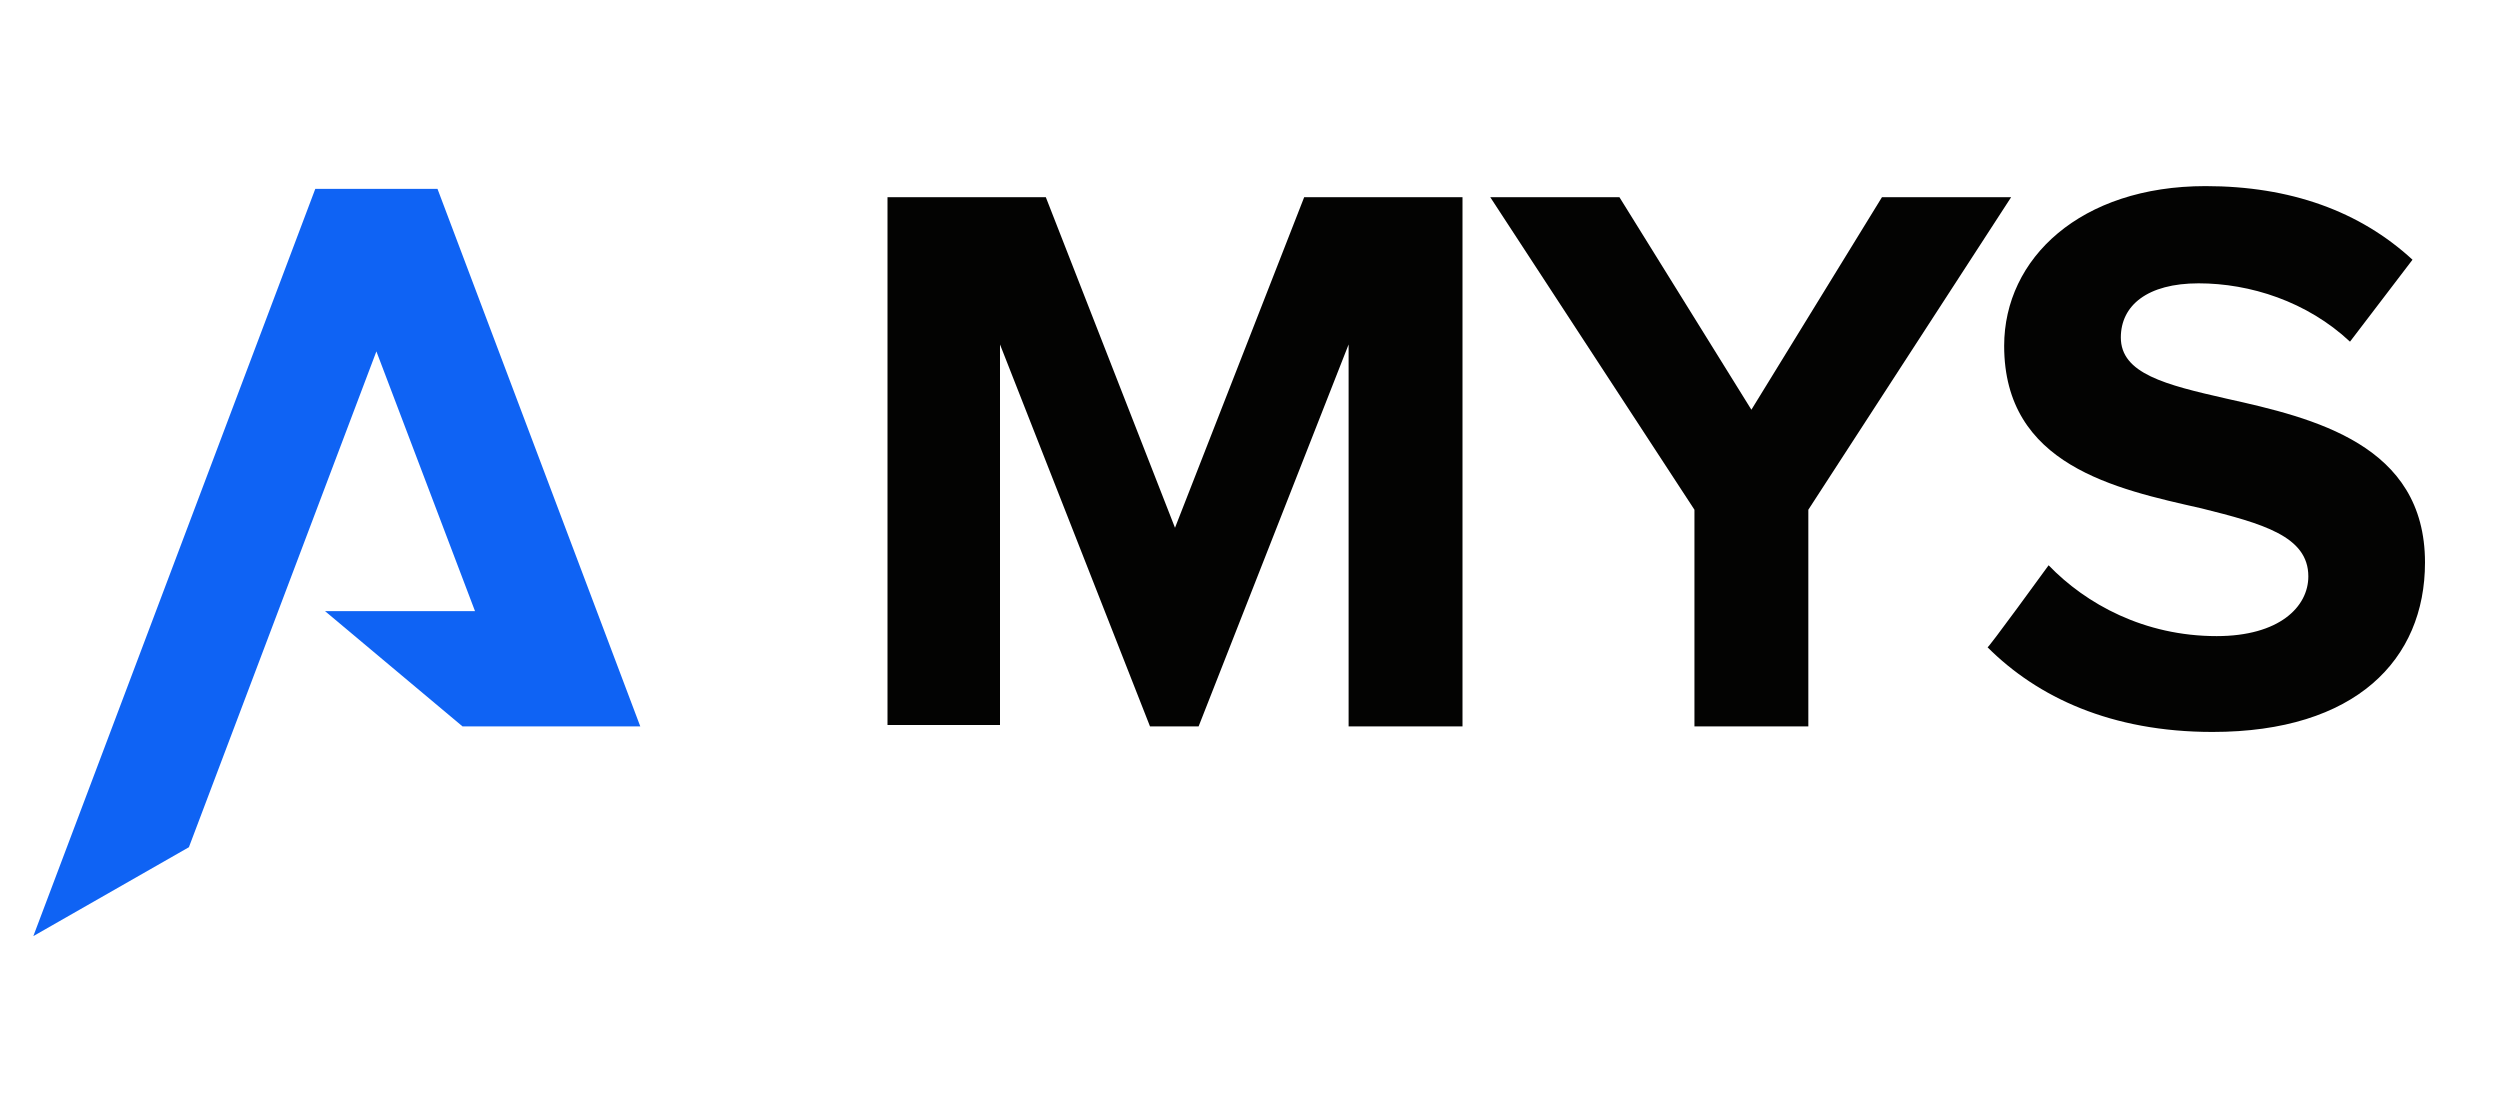 <svg xmlns="http://www.w3.org/2000/svg" xmlns:xlink="http://www.w3.org/1999/xlink" id="Livello_2_00000023972546005868357650000001193442902280551053_" x="0px" y="0px" viewBox="0 0 180 80" style="enable-background:new 0 0 180 80;" xml:space="preserve"> <style type="text/css"> .st0{fill:#030302;} .st1{fill:#0F63F4;} </style> <g id="Livello_1-2"> <g> <g> <path class="st0" d="M97.1,52.3V24.8L86.3,52.3h-3.5L72,24.8v27.4h-8.1V14.2h11.4l9.3,23.8l9.3-23.8h11.4v38.1L97.1,52.3 L97.1,52.3z"></path> <path class="st0" d="M122,52.3V36.7l-14.7-22.5h9.3l9.5,15.3l9.4-15.3h9.3l-14.6,22.5v15.6H122z"></path> <path class="st0" d="M147.5,40.7c2.7,2.8,6.9,5.1,12.1,5.1c4.5,0,6.6-2.1,6.6-4.3c0-2.9-3.3-3.8-7.7-4.9 c-6.2-1.4-14.2-3.1-14.2-11.7c0-6.3,5.5-11.5,14.5-11.5c6.1,0,11.1,1.8,14.9,5.3l-4.5,5.9c-3.1-2.9-7.2-4.2-10.9-4.2 s-5.6,1.6-5.6,3.9c0,2.6,3.2,3.4,7.6,4.4c6.3,1.4,14.3,3.3,14.3,11.8c0,7-5,12.2-15.3,12.2c-7.3,0-12.6-2.5-16.2-6.1 C143,46.9,147.5,40.7,147.5,40.7z"></path> </g> <polygon class="st1" points="46.1,52.3 31.5,13.6 22.7,13.6 22.7,13.6 22.7,13.6 2.4,67.4 13.6,61 27.1,25.3 34.2,44 23.4,44 33.3,52.3 37.3,52.3 46.1,52.3 46.1,52.3 "></polygon> </g> </g> </svg>